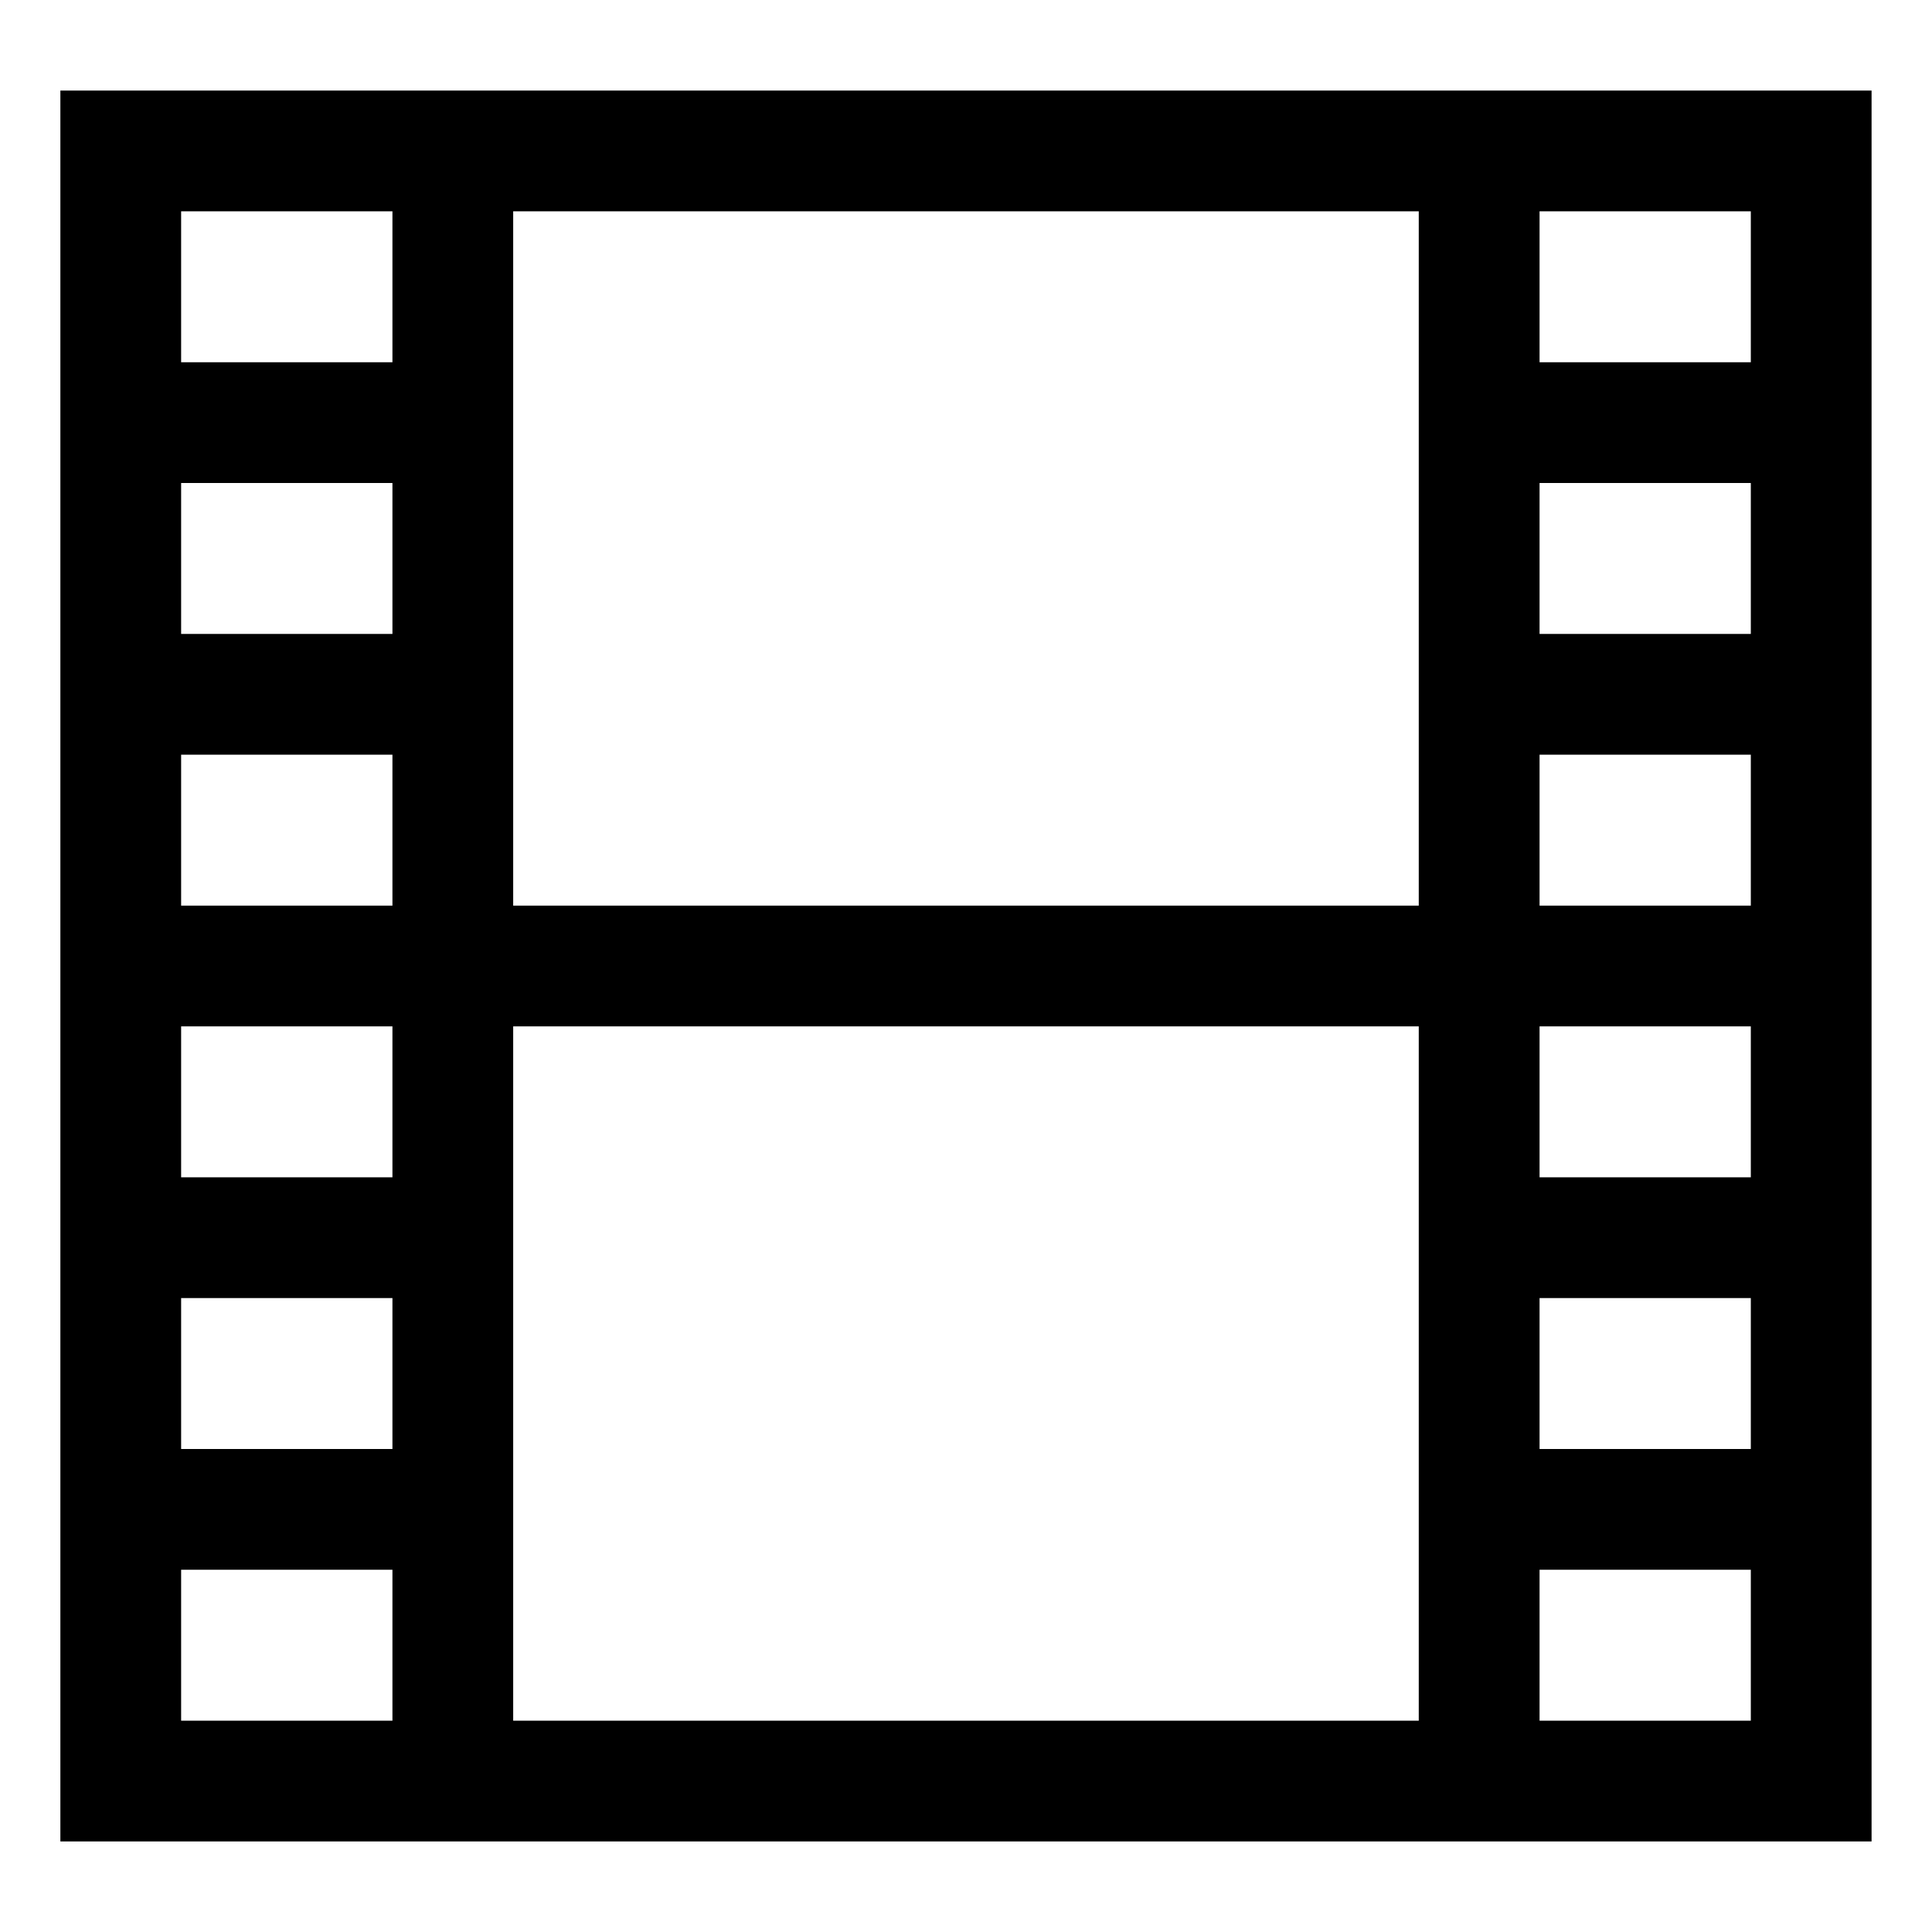 <svg xmlns="http://www.w3.org/2000/svg" viewBox="0 0 512 512">
  <path fill="currentColor" d="M136,488H495.985V24H16V488H136ZM408,56h55.985V96H408Zm0,72h55.985v40H408Zm0,72h55.985v40H408Zm0,72h55.985v40H408Zm0,72h55.985v40H408Zm0,72h55.985v40H408ZM136,200V56H375.985V240H136Zm0,216V272H375.985V456H136ZM48,56h56V96H48Zm0,72h56v40H48Zm0,72h56v40H48Zm0,72h56v40H48Zm0,72h56v40H48Zm0,72h56v40H48Z" class="ci-primary"/>
</svg>
